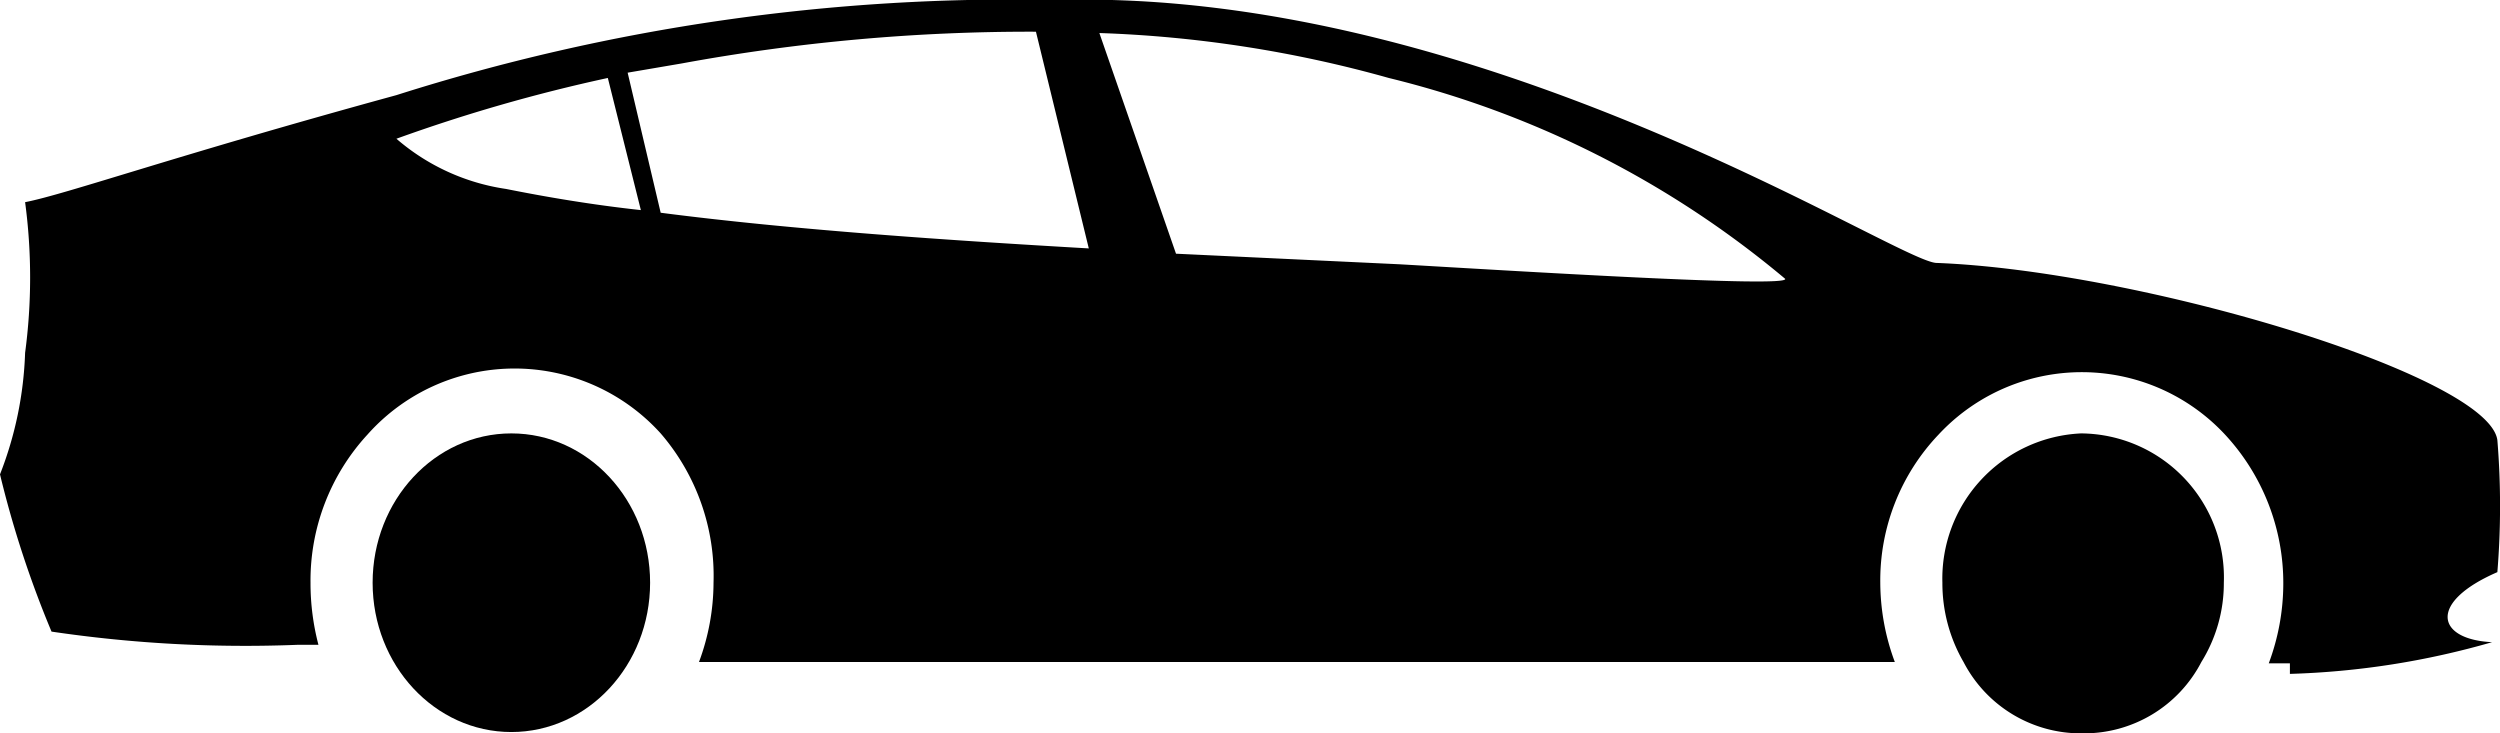 <svg xmlns="http://www.w3.org/2000/svg" viewBox="0 0 18.92 5.55"><g id="Слой_2" data-name="Слой 2"><g id="Слой_1-2" data-name="Слой 1"><ellipse cx="3.87" cy="4.41" rx="1.05" ry="1.13"/><path d="M15.75,3.28A1.1,1.1,0,0,0,14.7,4.41a1.19,1.19,0,0,0,.16.6h0a1,1,0,0,0,.9.54,1,1,0,0,0,.9-.54h0a1.13,1.13,0,0,0,.17-.6A1.09,1.09,0,0,0,15.75,3.28Z"/><path d="M18.9,4.33a6.14,6.14,0,0,0,0-1c-.07-.49-2.7-1.28-4.24-1.34C14.38,2,11.23-.09,8,0A15.39,15.39,0,0,0,3,.72c-1.68.46-2.5.75-2.81.81a4.3,4.3,0,0,1,0,1.14A2.77,2.77,0,0,1,0,3.59,7.84,7.84,0,0,0,.39,4.78a10,10,0,0,0,1.86.1h.16a1.84,1.84,0,0,1-.06-.47,1.63,1.63,0,0,1,.43-1.12A1.49,1.49,0,0,1,5,3.28,1.65,1.65,0,0,1,5.4,4.41a1.73,1.73,0,0,1-.11.6h9.05a1.73,1.73,0,0,1-.11-.6,1.6,1.6,0,0,1,.44-1.12,1.48,1.48,0,0,1,2.17,0,1.65,1.65,0,0,1,.44,1.13,1.73,1.73,0,0,1-.11.6h.16v.08a6.15,6.15,0,0,0,1.53-.24C18.44,4.84,18.37,4.56,18.9,4.33ZM3.83,1.43A1.63,1.63,0,0,1,3,1.05,12.49,12.49,0,0,1,4.6.59l.25,1C4.48,1.55,4.13,1.49,3.83,1.43ZM5,1.61,4.75.55,5.16.48A14.56,14.56,0,0,1,7.84.24l.4,1.64C7.2,1.82,6,1.74,5,1.61ZM10.59,2,8.9,1.92,8.32.25a9.24,9.24,0,0,1,2.19.34,7.39,7.39,0,0,1,3,1.52C13.55,2.18,11.46,2.05,10.59,2Z"/></g></g></svg>